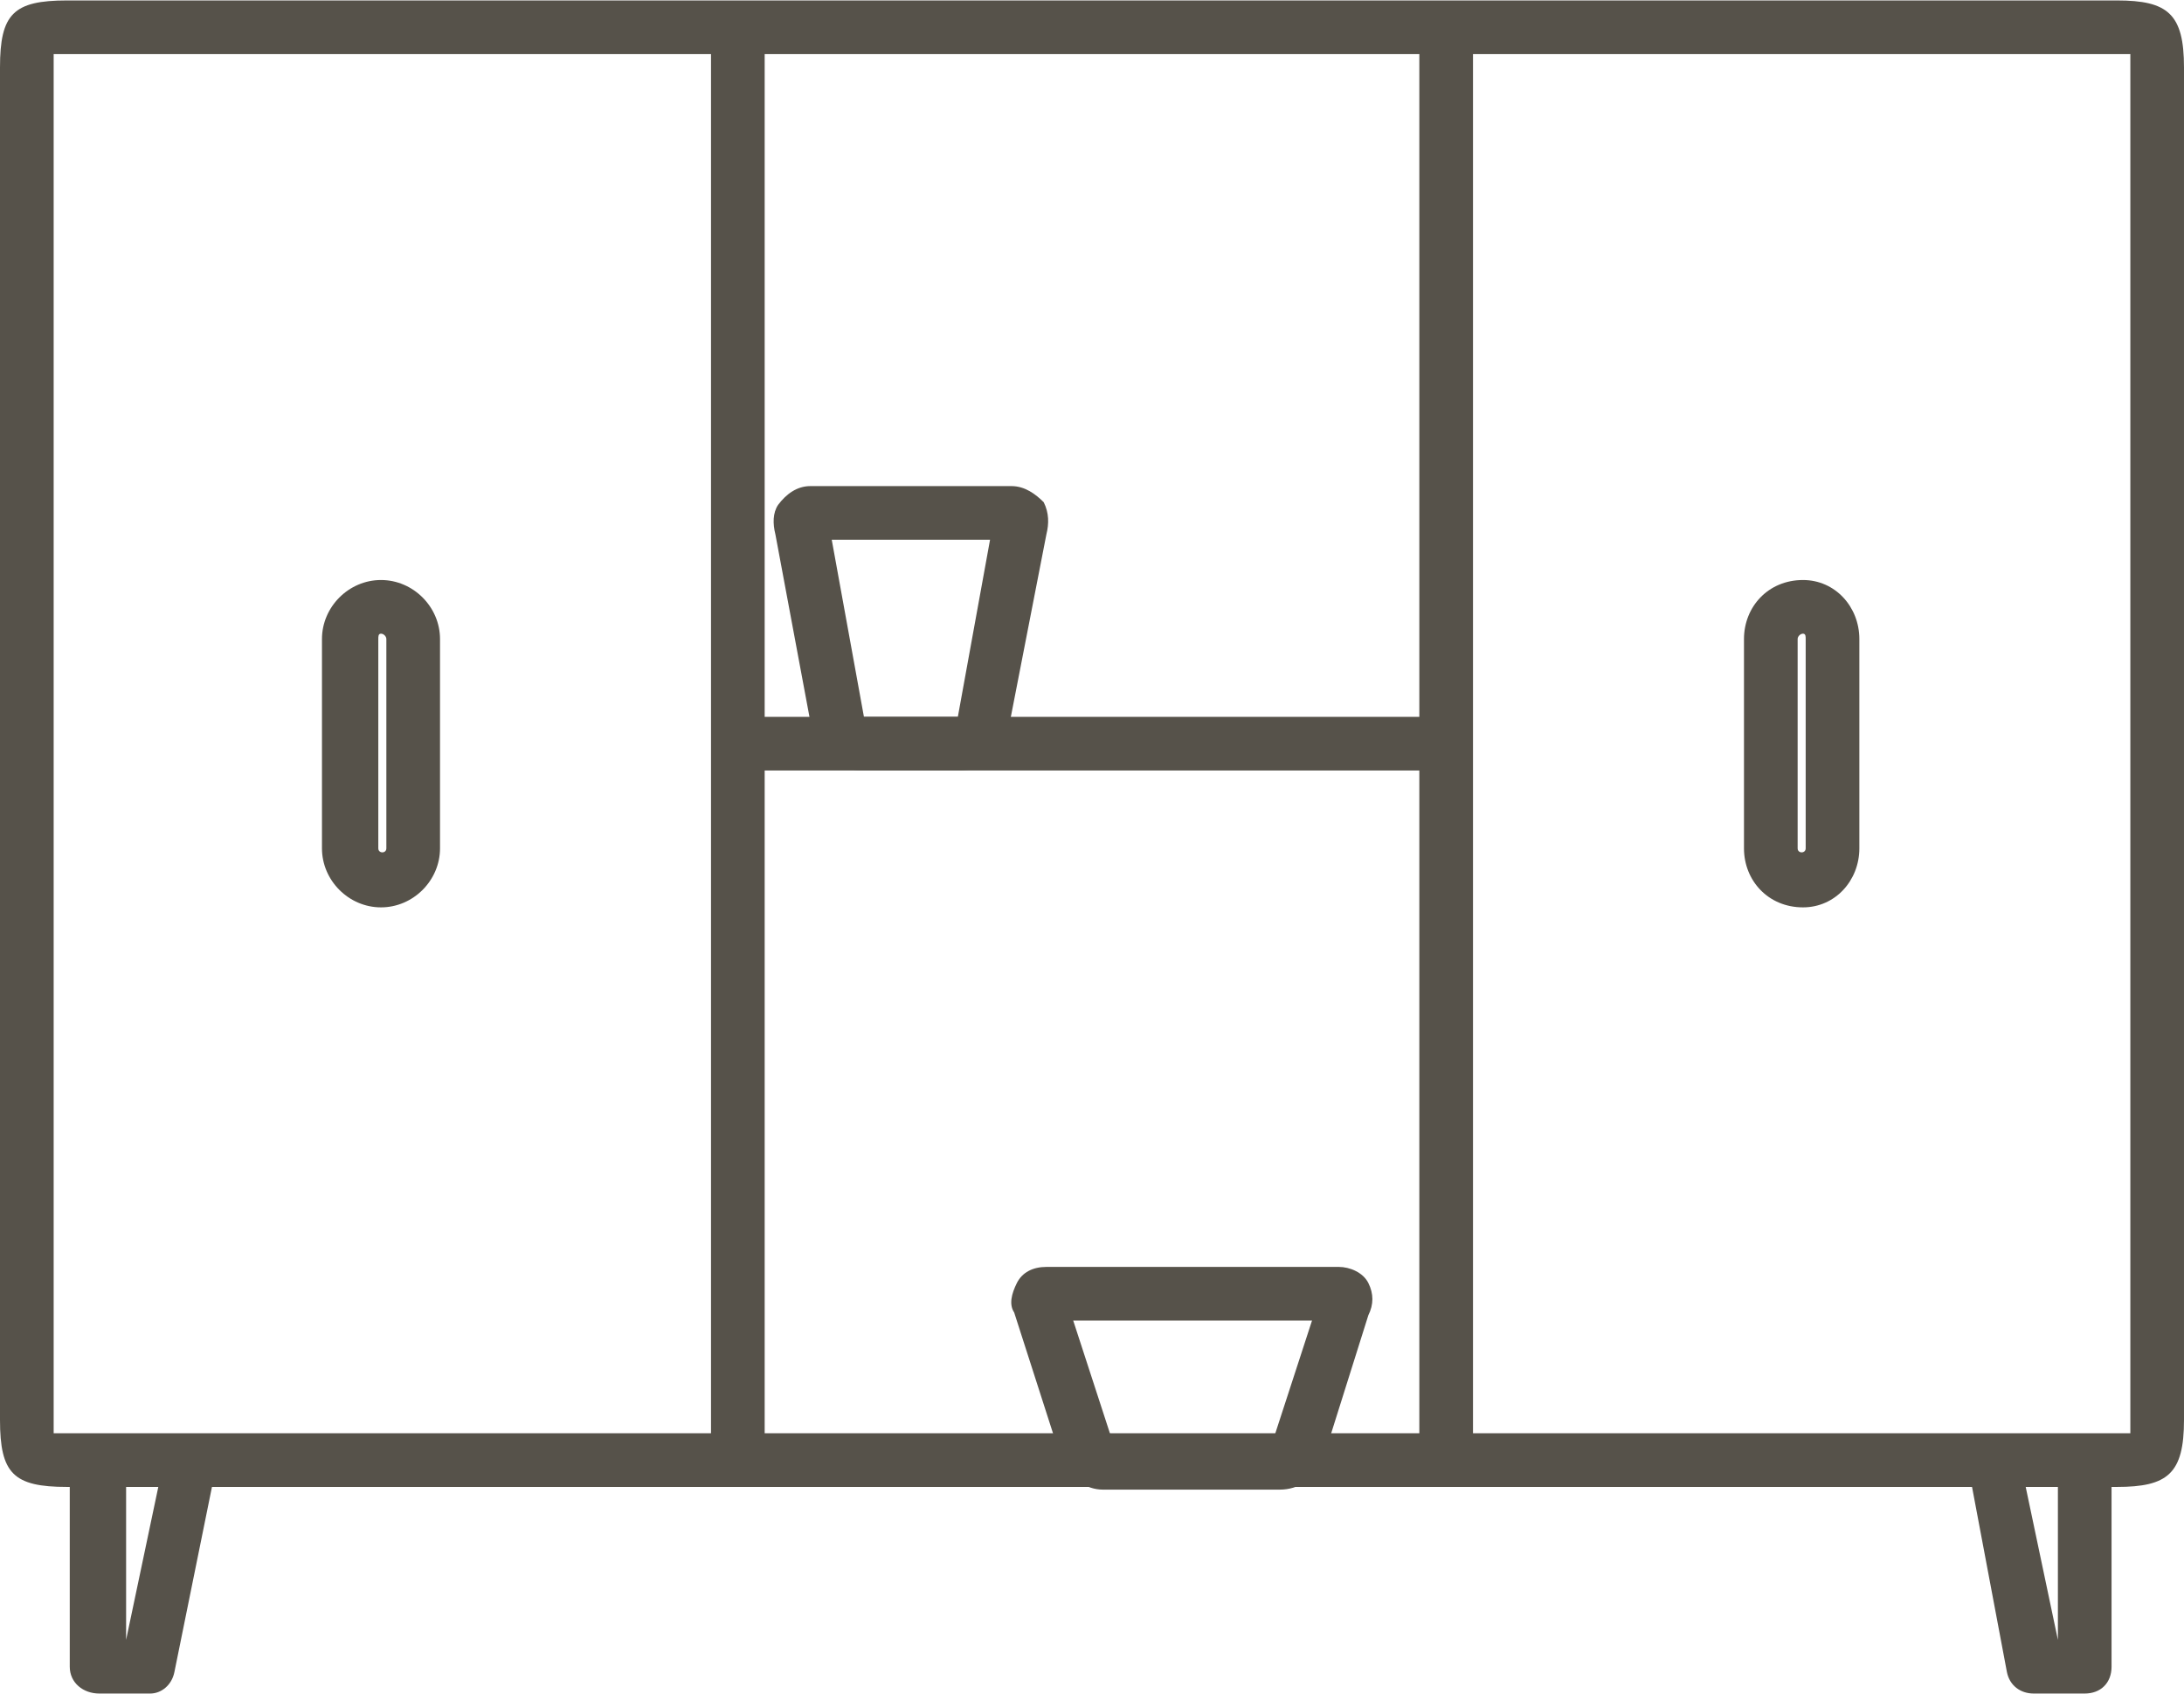 <?xml version="1.0" encoding="UTF-8"?>
<!DOCTYPE svg PUBLIC "-//W3C//DTD SVG 1.1//EN" "http://www.w3.org/Graphics/SVG/1.1/DTD/svg11.dtd">
<!-- Creator: CorelDRAW X8 -->
<svg xmlns="http://www.w3.org/2000/svg" xml:space="preserve" width="34.736mm" height="26.941mm" version="1.1" style="shape-rendering:geometricPrecision; text-rendering:geometricPrecision; image-rendering:optimizeQuality; fill-rule:evenodd; clip-rule:evenodd"
viewBox="0 0 814 631"
 xmlns:xlink="http://www.w3.org/1999/xlink">
 <defs>
  <style type="text/css">
   <![CDATA[
    .fil0 {fill:#56524A;fill-rule:nonzero}
   ]]>
  </style>
 </defs>
 <g id="Layer_x0020_1">
  <g id="_2255391113584">
   <path class="fil0" d="M477 555l-66 0c-6,0 -12,-4 -15,-10l-18 -56c-2,-3 -1,-7 1,-11 2,-4 6,-6 11,-6l109 0c4,0 9,2 11,6 2,4 2,8 0,12l-17 54c-3,7 -9,11 -16,11zm-63 -20l61 0 14 -43 -89 0 14 43z"/>
   <path class="fil0" d="M358 287l-37 0c-7,0 -14,-5 -17,-11l-1 -2 -14 -75c-1,-4 -1,-8 1,-11 3,-4 7,-7 12,-7l75 0c5,0 9,3 12,6 2,4 2,8 1,12l-15 77c-3,6 -10,11 -17,11zm-48 -86l12 66 35 0 12 -66 -59 0z"/>
   <path class="fil0" d="M789 0l-764 0c-20,0 -25,5 -25,25l0 504c0,20 5,25 25,25l1 0 0 67c0,6 5,10 11,10l19 0c4,0 8,-3 9,-8l14 -69 656 0 13 69c1,5 5,8 10,8l19 0c6,0 10,-4 10,-10l0 -67 2 0c19,0 25,-5 25,-25l0 -504c0,-20 -6,-25 -25,-25zm-504 287l244 0 0 247 -244 0 0 -247zm244 -20l-244 0 0 -247 244 0 0 247zm-509 267c0,-2 0,-4 0,-5l0 -504c0,-1 0,-3 0,-5 2,0 4,0 5,0l240 0 0 514 -240 0c-1,0 -3,0 -5,0zm27 77l0 0 0 -57 12 0 -12 57zm720 0l0 0 -12 -57 12 0 0 57zm27 -82c0,1 0,3 0,5 -2,0 -4,0 -5,0l-240 0 0 -514 240 0c1,0 3,0 5,0 0,2 0,4 0,5l0 504z"/>
   <path class="fil0" d="M142 338c12,0 22,-10 22,-22l0 -78c0,-12 -10,-22 -22,-22 -12,0 -22,10 -22,22l0 78c0,12 10,22 22,22zm-1 -100c0,-1 0,-2 1,-2 1,0 2,1 2,2l0 78c0,2 -3,2 -3,0l0 -78z"/>
   <path class="fil0" d="M672 216c-13,0 -22,10 -22,22l0 78c0,12 9,22 22,22 12,0 21,-10 21,-22l0 -78c0,-12 -9,-22 -21,-22zm1 100c0,2 -3,2 -3,0l0 -78c0,-1 1,-2 2,-2 1,0 1,1 1,2l0 78z"/>
  </g>
 </g>
</svg>
